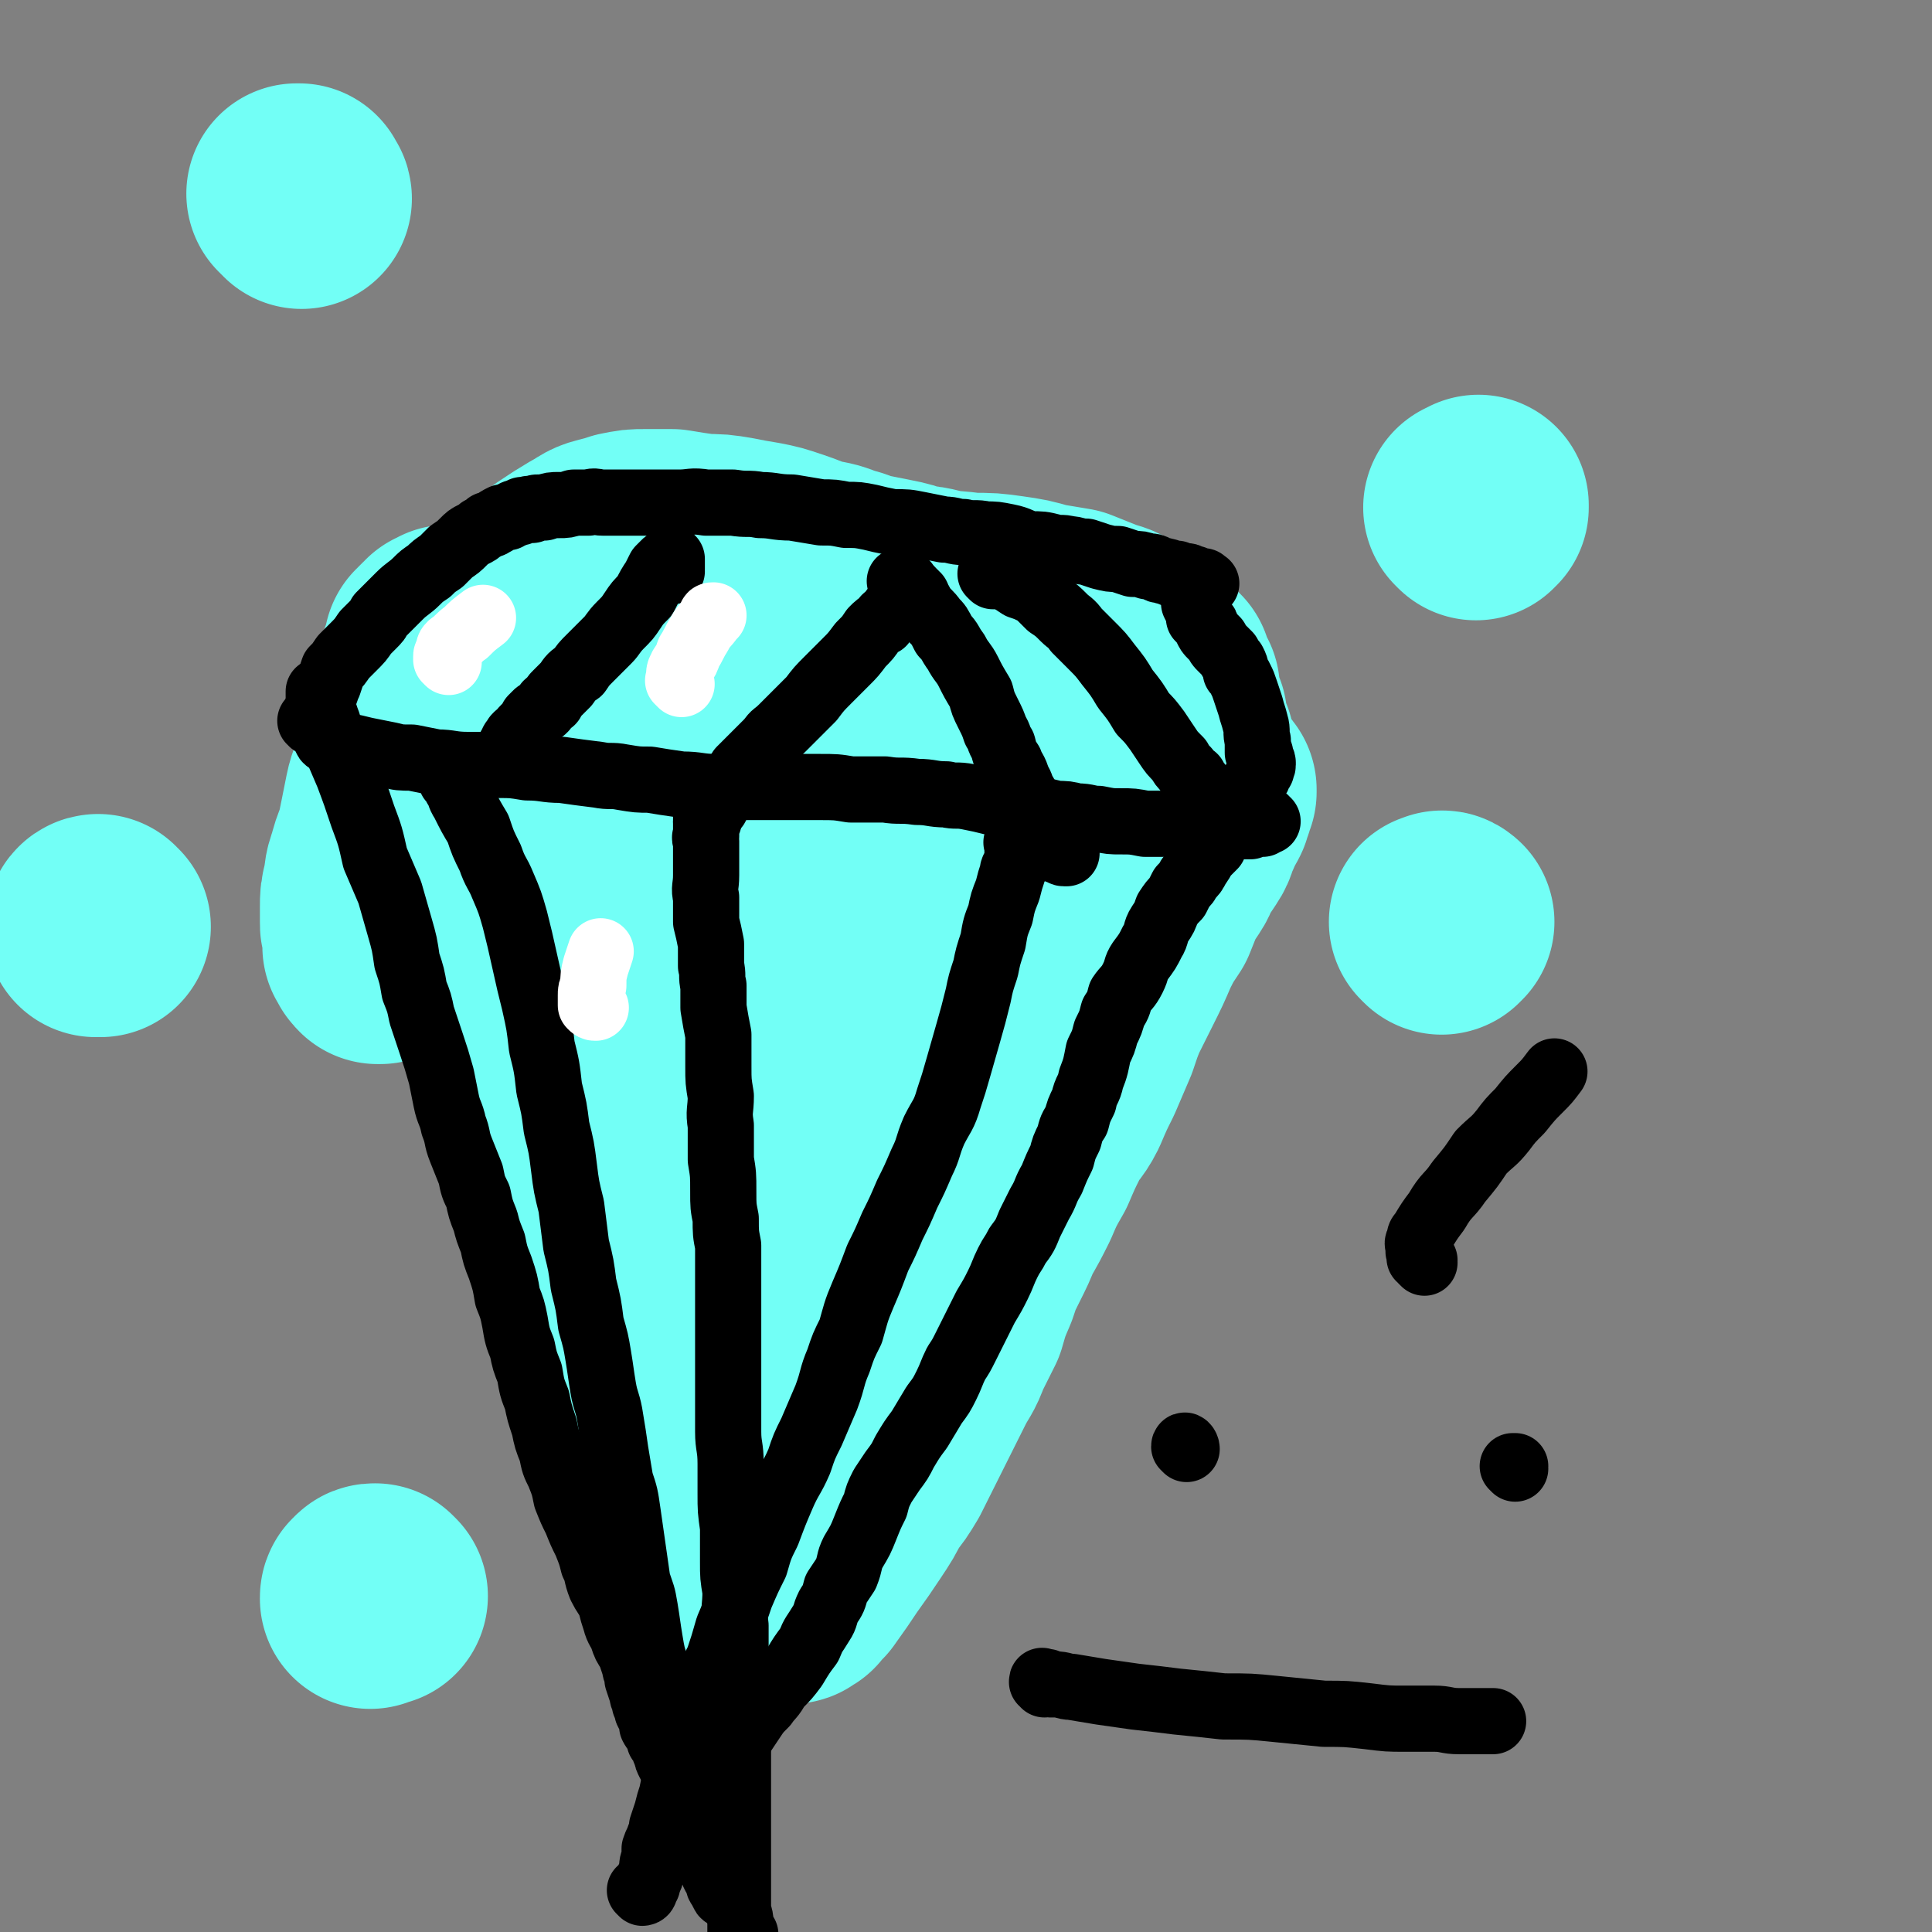 <svg viewBox='0 0 788 788' version='1.1' xmlns='http://www.w3.org/2000/svg' xmlns:xlink='http://www.w3.org/1999/xlink'><rect x="0" y="0" width="788" height="788" fill="#808080" stroke="none"/><g fill='none' stroke='#000000' stroke-width='14' stroke-linecap='round' stroke-linejoin='round'><path d='M293,211c0,0 -1,-1 -1,-1 0,0 0,0 1,1 0,0 0,0 1,0 0,0 0,0 1,0 1,0 1,-1 3,0 2,0 2,0 3,0 3,1 3,0 6,1 4,0 4,1 7,1 4,1 4,1 8,1 4,1 4,1 8,2 4,0 4,0 8,0 3,1 3,0 7,1 4,0 4,0 7,0 5,0 5,0 9,0 4,0 4,1 8,1 4,0 4,0 7,0 2,0 2,0 4,0 3,0 3,0 5,0 2,0 2,0 5,1 2,0 2,0 5,0 2,0 2,0 4,0 1,0 1,0 2,1 2,0 2,0 3,0 2,0 2,0 3,0 1,0 1,0 2,0 2,0 2,1 3,1 2,0 2,0 3,0 2,0 2,0 3,0 3,0 3,0 5,0 1,0 1,0 3,0 1,0 1,1 3,1 1,0 2,0 3,0 1,0 1,0 2,1 1,0 1,-1 3,0 0,0 0,0 1,0 1,0 1,0 2,0 0,1 0,1 1,1 0,1 0,1 1,1 1,0 1,0 1,1 1,0 1,0 1,0 1,1 1,1 2,1 0,1 0,1 1,1 1,1 1,1 2,1 0,1 0,1 0,2 1,0 1,0 2,1 1,1 1,1 2,2 1,2 2,1 3,2 1,1 1,2 2,3 2,1 2,1 3,2 1,1 1,1 2,2 2,1 2,1 3,2 1,2 1,2 2,3 1,1 1,1 2,2 1,1 1,1 2,2 1,1 2,1 3,2 1,1 1,2 1,3 1,1 1,1 2,2 1,1 1,1 1,2 1,1 1,1 2,2 0,1 0,1 1,2 0,1 1,1 1,2 1,1 0,1 1,2 0,2 0,2 1,3 0,1 0,1 1,2 1,1 1,1 2,3 0,2 0,2 1,4 1,1 1,1 2,3 0,2 0,2 1,4 1,2 1,2 2,3 1,1 1,1 2,3 1,1 1,1 2,2 1,2 1,2 2,3 1,1 1,0 2,1 2,1 1,1 3,2 1,1 1,1 2,2 1,1 1,1 2,2 1,0 1,0 2,1 1,1 1,0 2,1 1,1 1,1 2,1 0,1 0,1 1,1 1,0 0,1 1,1 0,0 0,0 1,1 0,0 0,0 0,0 1,1 1,0 1,1 0,0 0,0 0,0 1,0 1,0 1,0 1,0 0,1 0,1 0,0 0,0 0,1 0,0 0,0 0,1 0,0 0,0 0,0 0,1 0,1 0,1 0,1 0,1 -1,1 0,1 0,1 0,1 0,1 0,1 0,2 -1,0 -1,0 -2,1 -1,1 -1,1 -1,3 -1,1 -1,1 -2,2 -1,2 0,2 -1,4 -1,2 -1,2 -3,4 -1,2 -1,2 -2,5 -1,2 -1,2 -2,5 -1,2 -1,2 -2,4 -1,3 -1,3 -2,5 -2,3 -1,3 -3,5 -1,3 -1,3 -2,5 -1,4 -1,4 -3,7 -1,3 -1,3 -3,7 -2,3 -2,3 -4,7 -2,4 -2,4 -4,8 -2,4 -2,4 -4,8 -3,4 -3,4 -6,7 -2,4 -2,4 -5,7 -2,4 -2,4 -5,7 -3,4 -3,4 -5,7 -3,4 -3,4 -6,8 -2,3 -2,3 -5,7 -3,4 -3,4 -6,8 -3,5 -3,5 -6,9 -3,5 -3,5 -6,9 -3,4 -3,4 -6,8 -3,4 -3,4 -7,8 -2,3 -2,3 -5,6 -2,2 -2,2 -4,4 -2,3 -2,3 -3,5 -3,4 -3,4 -5,7 -2,4 -2,4 -4,8 -2,3 -2,3 -4,7 -2,4 -3,4 -5,8 -2,3 -2,3 -3,7 -2,3 -2,3 -4,6 -3,4 -3,4 -5,7 -3,5 -3,5 -6,9 -2,4 -2,4 -5,7 -3,5 -3,5 -6,9 -2,4 -2,4 -4,8 -2,2 -2,2 -4,5 -1,2 -1,2 -2,4 -1,1 -1,1 -2,3 -1,1 -1,1 -2,3 -2,2 -2,2 -3,4 -3,4 -3,4 -5,8 -3,4 -2,4 -5,7 -2,3 -2,3 -5,6 -1,2 -1,2 -3,5 -1,1 -1,1 -3,3 -1,1 -1,1 -2,3 -1,1 -1,1 -2,2 -1,1 -1,1 -3,2 0,0 0,0 -1,1 -1,0 -1,0 -1,1 -1,0 -1,0 -1,0 -1,0 -1,0 -1,0 0,0 0,0 0,0 -1,0 -1,0 -1,-1 0,0 0,0 -1,0 0,-1 0,-1 0,-1 -1,-1 -1,0 -2,-1 0,-1 0,-1 0,-1 0,-1 0,-1 0,-1 0,-1 0,-1 0,-1 0,-1 -1,0 -1,-1 0,-1 0,-1 0,-1 0,-1 0,-1 0,-2 -1,0 0,0 0,-1 -1,-1 -1,-1 -1,-2 -1,-1 -1,-1 -1,-3 0,-1 0,-1 -1,-2 0,-2 0,-2 0,-3 -1,-2 -1,-2 -2,-3 -1,-2 -1,-2 -2,-3 -1,-2 -1,-2 -2,-3 -1,-2 -1,-2 -2,-3 -2,-3 -2,-3 -3,-5 -3,-3 -3,-3 -5,-6 -2,-5 -2,-5 -4,-10 -2,-4 -2,-4 -5,-8 -2,-4 -2,-4 -4,-8 -2,-3 -2,-3 -4,-6 -1,-2 -2,-2 -3,-4 -1,-2 -1,-2 -2,-4 -2,-2 -2,-2 -3,-4 -2,-2 -2,-2 -4,-4 -2,-3 -2,-3 -4,-6 -3,-4 -3,-4 -6,-8 -2,-3 -2,-3 -4,-7 -2,-3 -2,-3 -4,-6 -2,-3 -2,-3 -3,-6 -2,-2 -2,-2 -4,-5 -1,-2 -1,-3 -2,-5 -2,-2 -2,-2 -3,-4 -1,-2 -1,-2 -2,-4 -2,-3 -2,-3 -3,-6 -2,-4 -2,-3 -3,-7 -2,-3 -2,-3 -3,-7 -1,-3 -1,-3 -2,-6 -1,-2 0,-3 -2,-5 0,-2 -1,-2 -2,-4 -1,-2 0,-2 -1,-4 -1,-2 -1,-2 -3,-4 -1,-2 -1,-2 -2,-3 -1,-2 -1,-2 -2,-3 -1,-2 -1,-2 -2,-3 0,-1 0,-1 -1,-2 -1,-1 -1,-1 -2,-3 -3,-4 -3,-4 -5,-8 -2,-3 -2,-3 -4,-7 -1,-2 -1,-2 -3,-4 0,-2 0,-2 -1,-3 -1,-2 -1,-2 -2,-3 -1,-1 -1,-1 -2,-3 -1,-1 0,-1 -1,-2 -1,-1 -1,-1 -2,-2 -1,-1 -1,-1 -2,-3 -1,-1 0,-1 -1,-2 -1,-1 -1,-1 -1,-2 -1,-1 -1,-1 -2,-2 0,-1 0,-1 -1,-2 -1,-2 -1,-2 -2,-4 -2,-3 -2,-3 -3,-7 -2,-2 -1,-2 -3,-4 0,-2 -1,-2 -1,-3 -1,-2 -1,-2 -2,-3 0,-1 0,-2 -1,-3 0,-1 0,-1 -1,-2 -1,-1 -1,-1 -2,-3 -1,-1 -1,-1 -2,-3 -1,-1 -1,-1 -2,-3 -1,-1 -1,-1 -2,-2 0,-1 0,-1 -1,-2 -1,-1 -1,-1 -2,-2 0,-1 0,-1 0,-2 -1,0 -1,0 -2,-1 0,-1 0,-1 -1,-2 0,0 0,0 0,0 -1,-1 -1,-1 -1,-2 0,0 -1,0 -1,-1 0,0 0,0 0,0 0,-1 -1,-1 -1,-1 0,-1 0,-1 0,-1 0,-1 0,-1 0,-1 0,0 0,0 0,-1 0,0 0,0 0,-1 0,0 0,0 0,0 0,-1 1,0 1,-1 0,0 0,0 0,-1 0,-1 0,-1 1,-2 0,-3 0,-3 1,-5 1,-4 1,-4 2,-8 1,-3 1,-3 1,-6 1,-2 1,-2 2,-4 0,-2 0,-2 0,-5 1,-2 1,-2 2,-5 2,-3 1,-3 3,-6 1,-2 1,-2 2,-5 1,-3 2,-3 3,-5 1,-3 1,-3 2,-6 1,-3 2,-3 3,-5 2,-3 2,-4 3,-6 2,-4 2,-4 4,-7 1,-2 1,-2 3,-5 1,-2 1,-2 3,-4 1,-3 1,-3 3,-5 2,-3 2,-3 3,-5 3,-3 3,-3 6,-7 2,-2 2,-2 4,-4 1,-2 1,-2 2,-4 1,-1 1,-1 2,-2 1,-1 1,-1 2,-2 1,0 1,0 1,-1 1,-1 1,-1 2,-2 0,0 0,0 1,0 0,-1 -1,-1 0,-2 0,0 0,0 1,0 0,0 0,0 0,-1 0,0 0,0 0,0 0,-1 1,0 1,0 0,-1 0,-1 0,-2 0,0 0,0 1,0 0,0 0,0 0,0 1,0 1,0 1,0 0,0 0,0 1,-1 1,0 1,0 2,0 1,-1 1,-1 2,-1 1,-1 1,-1 2,-2 4,-1 5,-1 9,-2 4,-1 4,-1 8,-2 4,-1 4,-1 8,-2 4,0 4,0 8,-1 5,-1 5,-1 9,-2 4,0 4,0 8,0 4,-1 4,-1 8,-1 2,-1 2,-1 4,-1 3,0 3,0 5,0 2,0 2,0 4,-1 2,0 2,0 5,0 2,0 2,0 5,0 3,-1 3,0 7,0 3,-1 3,-1 6,-1 2,0 2,0 4,0 1,0 1,0 3,0 1,0 1,0 2,0 1,0 1,0 3,0 1,0 1,0 2,0 1,0 1,0 2,0 1,0 1,0 2,0 1,0 1,0 2,0 1,0 1,0 2,0 0,0 0,0 1,0 0,0 1,0 1,0 0,0 0,0 1,-1 0,0 0,0 0,0 -6,-4 -6,-4 -11,-7 -7,-4 -7,-3 -13,-6 '/><path d='M147,352c0,0 -1,0 -1,-1 0,0 0,0 0,0 0,0 -1,0 -1,0 0,0 0,-1 -1,-1 0,0 0,0 0,0 0,0 0,0 0,-1 1,0 1,0 1,0 1,-1 1,0 1,0 1,-1 1,-1 2,-1 0,0 1,0 1,0 1,0 1,-1 3,-1 1,0 1,0 2,0 1,0 1,-1 3,-1 1,0 1,0 3,0 1,0 1,0 2,0 1,-1 1,-1 3,-1 2,0 2,0 4,-1 1,0 1,0 3,-1 2,0 2,0 4,0 2,-1 2,-1 4,-1 2,0 2,0 4,-1 1,-1 1,-1 3,-1 1,-1 1,-1 3,-2 2,-1 3,0 5,-1 2,-1 2,-1 4,-2 3,-2 3,-2 5,-3 2,-1 3,-1 5,-1 2,-1 2,-1 4,-2 2,0 2,0 4,-1 3,0 3,0 5,0 4,-1 4,0 7,0 4,-1 4,-1 8,0 4,0 4,0 8,0 4,0 4,0 8,0 4,0 4,0 7,0 4,0 4,0 8,0 3,0 3,0 6,0 4,-1 4,0 8,0 3,0 3,-1 5,0 3,0 3,0 6,0 3,0 3,0 6,0 3,0 3,1 6,1 3,0 3,0 7,0 4,0 4,0 8,0 4,0 4,0 8,0 4,0 4,0 7,0 3,0 3,0 7,0 2,0 2,0 5,0 3,0 3,0 6,1 4,0 4,0 7,0 4,0 4,0 8,1 4,0 4,-1 8,0 3,0 3,0 7,0 2,1 2,1 5,1 3,0 3,0 5,0 3,0 3,0 5,0 3,0 3,0 6,0 3,0 3,0 6,0 4,0 4,0 8,-1 3,0 3,1 6,0 2,0 2,0 5,0 2,-1 2,0 5,0 3,0 3,0 7,0 5,0 5,-1 9,0 5,0 5,0 10,0 4,0 4,0 7,0 2,0 2,0 5,0 1,0 1,0 3,0 1,0 1,0 2,0 1,0 1,0 2,0 0,0 0,1 1,1 1,0 1,0 2,0 1,0 1,0 2,1 1,0 2,0 3,0 0,0 0,0 1,0 1,0 1,0 3,0 1,0 1,0 2,0 1,0 1,0 3,0 2,0 2,0 4,1 1,0 1,0 2,0 2,0 2,0 3,0 2,0 2,0 3,0 0,0 0,0 1,0 1,0 1,0 2,0 0,0 0,0 1,0 0,0 0,0 1,0 0,0 0,0 1,0 0,0 0,0 0,0 0,-1 0,-1 0,-1 -2,-6 -2,-6 -5,-11 0,-2 0,-2 -1,-3 '/><path d='M267,225c0,0 -1,-1 -1,-1 0,0 1,1 1,1 -1,0 -1,0 -1,-1 0,-1 0,-1 0,-3 0,-2 0,-2 0,-5 1,-2 0,-2 1,-5 0,-2 0,-2 0,-4 -1,-1 -1,-1 -1,-2 0,-1 0,-1 0,-2 -1,0 -1,-1 -2,-1 0,1 0,2 0,3 -2,6 -2,6 -4,11 -1,5 -1,6 -3,11 -1,4 -1,4 -3,8 -3,8 -3,8 -6,15 -3,6 -2,6 -5,12 -1,3 -1,3 -3,5 -2,2 -2,2 -4,4 -2,2 -2,2 -5,3 -2,2 -2,2 -4,3 -3,1 -3,1 -5,3 -1,1 -1,1 -2,3 -2,2 -3,2 -4,3 -2,3 -2,3 -3,5 -1,2 -1,2 -2,3 -2,2 -2,2 -3,3 -1,2 -1,2 -1,3 -1,2 -1,2 -2,3 -1,1 -1,1 -2,3 -1,1 0,1 -1,2 0,1 -1,1 -1,2 -1,1 -1,1 -1,2 -1,1 -1,1 -2,2 0,1 0,2 0,3 -1,1 -1,1 -1,2 -1,1 -1,1 -2,2 0,2 0,2 -1,3 -1,1 0,1 -1,2 -1,1 -1,1 -1,2 -1,1 -1,1 -1,2 0,0 0,0 -1,0 0,0 0,0 -1,0 0,0 0,0 0,0 -1,2 -1,2 -2,4 0,0 0,0 0,0 '/><path d='M329,246c0,0 0,0 -1,-1 0,0 0,0 0,0 0,-1 0,-1 0,-1 0,-2 0,-2 -1,-3 0,-1 0,-1 0,-3 0,0 0,0 0,-1 -1,0 0,-1 0,-1 -1,1 -1,1 -1,2 0,1 0,1 0,2 -1,3 -1,3 -1,6 0,4 0,4 -1,7 0,2 0,3 0,5 -1,2 0,2 -1,3 -1,2 -1,2 -2,3 0,2 0,2 0,3 -1,2 -1,2 -2,3 -1,2 -1,2 -2,3 -1,2 -1,2 -2,4 -2,4 -2,4 -4,7 -1,3 -1,3 -3,6 -1,2 -1,2 -2,4 0,2 0,2 -1,4 -1,1 -1,1 -2,3 0,1 0,1 -1,3 -1,1 -1,1 -2,3 0,1 0,1 -1,3 -1,1 -1,1 -2,3 0,2 0,2 -1,4 -1,1 -1,1 -2,3 0,2 0,2 0,3 -1,1 -1,1 -1,3 0,0 -1,0 -1,1 0,1 0,1 0,2 0,0 0,0 -1,1 0,0 0,0 0,0 0,1 0,1 0,1 -1,1 -1,1 0,2 0,3 0,3 0,7 '/><path d='M323,238c0,0 -1,-1 -1,-1 0,0 1,1 1,1 0,-1 0,-1 0,-2 0,-1 0,-1 0,-2 0,0 0,-1 0,-1 1,0 1,0 2,1 2,0 2,0 3,1 2,1 2,1 4,3 3,4 2,5 5,9 3,5 3,5 6,9 2,4 2,5 5,8 3,4 3,4 6,7 4,4 4,3 7,7 4,3 4,3 7,6 4,3 4,3 7,6 3,3 3,3 6,5 2,2 2,2 4,4 1,1 1,1 3,3 1,2 2,2 3,4 2,2 2,2 3,5 2,2 2,2 3,4 1,2 1,2 2,4 1,1 1,1 2,3 1,1 1,1 2,2 1,2 1,2 1,3 1,1 0,1 1,2 1,2 1,2 2,3 1,1 1,1 2,2 1,1 0,1 1,2 1,1 2,2 2,2 1,-2 0,-3 1,-7 0,-1 0,-1 0,-2 '/><path d='M371,247c-1,0 -1,-1 -1,-1 -1,0 0,1 0,1 0,-1 0,-1 -1,-1 0,-1 0,-1 -1,-2 -1,-1 -1,-1 -2,-2 -1,0 -1,0 -1,-1 0,0 0,0 1,0 1,1 1,1 2,2 3,2 3,2 6,4 4,3 4,3 8,7 3,3 3,2 6,5 3,3 3,3 5,6 3,3 3,3 6,5 3,3 4,3 7,6 3,3 3,3 6,6 3,3 3,3 7,6 3,2 3,2 6,5 3,3 2,3 6,5 3,2 3,2 6,4 2,2 2,2 5,4 2,1 2,1 5,3 1,0 1,0 3,1 1,1 1,1 3,2 1,0 1,0 2,1 1,1 1,1 3,2 1,0 1,0 2,1 1,0 0,0 1,1 1,0 1,0 2,1 0,0 1,0 1,0 1,0 1,0 1,0 0,0 0,0 1,1 1,0 1,0 1,0 1,-2 1,-2 1,-3 -1,-11 -1,-12 -3,-22 -1,-5 -2,-5 -4,-10 '/><path d='M278,345c-1,-1 -1,-1 -1,-1 -1,-1 0,0 0,0 0,0 0,0 0,1 0,0 0,0 1,1 0,1 0,0 0,1 1,1 0,1 1,1 0,1 0,1 0,2 0,1 0,1 0,1 0,1 0,1 0,3 0,0 0,0 0,1 0,1 1,1 1,2 0,2 0,2 1,3 0,2 0,2 0,3 1,3 1,3 2,5 1,4 1,4 1,8 1,4 1,4 2,8 1,4 1,4 1,8 1,3 1,3 2,7 1,3 1,3 2,6 1,4 1,4 2,8 0,3 0,3 1,7 1,3 1,3 2,7 0,3 0,3 1,6 0,5 0,5 0,11 0,6 0,6 0,12 0,7 -1,7 1,13 2,7 3,7 6,14 1,4 2,4 2,9 0,4 0,4 0,8 -1,4 -1,4 -1,7 0,3 0,3 0,6 0,4 -1,4 -1,7 0,3 0,3 0,6 0,3 0,3 1,6 0,4 0,4 1,8 0,4 0,4 0,8 1,3 1,3 1,7 0,3 0,3 0,6 0,4 0,4 1,7 0,4 0,4 0,8 1,5 0,5 1,10 0,6 0,6 1,12 0,5 1,5 1,10 1,4 1,4 2,9 1,3 0,4 1,7 2,5 2,5 4,9 1,3 2,3 4,5 1,2 1,2 3,4 1,2 1,2 2,3 0,2 1,2 2,3 0,1 0,1 1,2 1,1 1,1 2,2 0,0 0,0 0,1 1,1 1,1 2,1 0,0 0,-1 -1,-1 -5,-14 -5,-14 -10,-28 -1,-2 -1,-2 -2,-3 '/><path d='M391,347c0,0 -1,-1 -1,-1 0,0 0,0 0,1 0,0 0,0 0,1 0,0 0,0 0,1 0,0 0,0 0,1 0,1 1,1 1,1 0,1 0,1 0,2 0,1 0,1 0,1 0,1 0,1 0,2 0,1 0,1 0,3 0,2 0,2 0,4 0,3 0,3 -1,7 0,5 0,5 -1,9 -1,6 -1,6 -2,11 -2,6 -2,6 -4,12 -3,7 -3,7 -5,14 -3,8 -3,8 -7,16 -4,10 -4,10 -9,20 -5,11 -5,11 -11,21 -7,11 -7,10 -14,20 -5,8 -5,8 -10,16 -3,5 -3,5 -5,11 -1,6 -1,6 -2,11 -1,5 -1,5 -2,11 0,5 -1,5 -1,11 -1,4 0,4 -1,9 0,4 0,4 -1,8 0,4 0,4 0,9 -1,5 -1,5 -2,10 -1,5 -1,5 -1,11 -1,5 -1,5 -2,10 -1,5 -1,5 -1,10 -1,4 -2,4 -2,8 0,4 0,5 1,8 0,3 1,3 2,5 1,2 2,2 2,4 1,1 1,1 0,2 0,1 0,1 -1,2 -1,1 -1,1 -2,2 0,0 0,0 -1,1 -1,1 -1,0 -2,1 0,0 0,1 0,0 -1,-2 -1,-3 -2,-6 0,-1 0,-1 0,-1 '/><path d='M453,345c0,0 -1,-1 -1,-1 0,0 0,1 1,1 0,0 0,0 0,0 0,0 0,0 0,0 0,1 0,1 0,1 0,1 0,1 0,2 0,0 0,0 0,1 -1,1 -1,1 -1,3 -1,3 0,3 -1,5 -1,5 -1,5 -3,10 -2,7 -2,7 -4,13 -2,7 -2,7 -5,14 -3,7 -2,7 -5,14 -4,8 -4,8 -8,17 -4,8 -4,8 -8,17 -4,9 -4,9 -8,18 -4,8 -5,8 -8,16 -4,8 -3,8 -7,15 -3,8 -3,8 -6,15 -2,8 -2,8 -5,15 -3,8 -3,8 -6,15 -3,7 -3,7 -7,14 -3,7 -3,7 -7,13 -4,8 -4,8 -8,16 -6,9 -6,9 -11,18 -5,9 -5,8 -10,17 -4,8 -4,8 -8,17 -2,6 -2,6 -4,12 -1,4 -1,4 -2,8 0,2 0,2 0,4 0,1 0,1 0,2 0,1 1,1 1,3 0,0 0,0 0,1 0,0 0,1 0,1 0,-1 0,-2 0,-3 0,0 0,0 0,0 '/><path d='M203,349c0,0 -1,-1 -1,-1 0,0 1,0 1,1 0,0 0,0 0,1 0,1 -1,0 -1,1 0,1 0,1 0,3 0,1 0,1 0,2 0,3 1,3 1,6 1,5 1,5 2,10 2,5 2,5 3,10 2,5 2,5 4,10 2,4 1,4 3,8 2,5 2,5 4,9 4,8 5,8 8,16 4,9 3,10 8,19 5,12 6,11 12,23 7,11 7,11 14,22 4,8 4,8 9,16 4,9 4,9 8,17 4,8 4,8 7,15 3,7 3,8 5,15 2,8 2,8 3,16 1,8 1,8 2,15 2,9 2,9 4,17 2,7 1,7 3,13 1,6 2,6 3,11 1,4 1,4 3,8 1,3 1,3 2,7 1,2 1,2 3,5 1,3 2,3 3,6 2,2 1,2 3,5 1,2 1,2 2,4 1,1 1,1 2,2 1,1 1,2 2,3 0,1 1,1 1,2 1,1 1,1 1,2 0,1 1,1 1,1 0,1 0,1 1,2 0,1 0,1 1,1 0,1 0,1 0,1 0,0 0,0 0,0 '/></g>
<g fill='none' stroke='#72FFF6' stroke-width='90' stroke-linecap='round' stroke-linejoin='round'><path d='M588,377c0,0 -1,-1 -1,-1 0,0 0,0 1,0 0,0 0,0 0,0 0,0 0,0 0,0 0,-1 1,0 1,0 0,0 0,0 0,0 '/><path d='M602,208c0,0 -1,-1 -1,-1 0,0 1,0 1,1 0,0 0,0 0,0 0,-1 0,-1 1,-1 0,0 0,-1 0,-1 0,0 0,0 0,0 '/><path d='M123,81c0,-1 -1,-1 -1,-1 0,-1 0,-1 0,-1 -1,0 -1,0 -1,0 '/><path d='M41,378c-1,0 -1,-1 -1,-1 -1,0 -1,1 -1,1 '/><path d='M154,651c0,0 -1,-1 -1,-1 -1,0 -1,0 -1,1 -1,0 -1,0 -1,1 '/><path d='M173,348c-1,-1 -1,-1 -1,-1 -1,-1 0,0 0,0 0,0 0,0 0,0 0,1 0,1 1,2 0,1 0,1 0,2 1,2 1,2 2,4 2,4 2,4 4,8 2,4 2,4 4,8 3,5 2,5 5,9 2,5 3,4 5,9 3,4 3,4 5,9 3,4 3,4 6,9 2,6 2,6 4,11 3,6 3,6 6,12 2,6 2,6 4,12 2,5 2,5 4,9 3,6 3,6 6,12 3,6 3,6 6,12 2,6 2,6 5,12 2,5 2,5 4,10 2,4 2,4 4,8 2,5 3,4 5,9 2,5 2,5 4,10 1,4 1,4 3,9 1,5 1,5 3,9 1,5 1,5 3,9 2,5 2,5 4,9 2,5 2,5 4,9 2,5 2,5 4,10 2,3 2,3 3,7 2,3 2,3 4,7 2,4 2,4 4,7 2,5 2,5 4,9 2,4 1,4 3,8 2,4 2,4 4,7 2,4 2,3 3,7 1,2 1,2 2,5 2,2 2,2 3,4 1,2 1,2 3,4 1,1 1,1 2,2 1,1 1,1 2,2 1,0 1,0 2,1 1,1 1,1 2,1 0,0 0,0 1,0 1,0 1,0 1,0 1,0 1,0 2,0 1,0 1,0 1,-1 1,0 2,0 2,-1 2,-2 2,-2 3,-3 5,-7 5,-7 9,-13 5,-7 5,-7 9,-13 4,-6 4,-6 7,-12 4,-5 4,-5 7,-10 3,-6 3,-6 6,-12 3,-6 3,-6 6,-12 3,-6 3,-6 6,-12 3,-6 4,-6 6,-12 3,-6 3,-6 6,-12 2,-7 2,-7 5,-14 2,-6 2,-6 5,-12 3,-6 3,-6 5,-11 4,-7 4,-7 7,-13 3,-7 3,-7 7,-14 3,-7 3,-7 6,-13 3,-6 4,-5 7,-11 3,-7 3,-7 6,-13 3,-7 3,-7 6,-14 2,-6 2,-6 4,-11 3,-6 3,-6 6,-12 4,-8 4,-8 7,-15 3,-6 3,-6 7,-12 2,-5 2,-5 4,-10 2,-3 2,-3 4,-6 2,-3 1,-3 3,-6 2,-3 2,-3 4,-6 2,-3 1,-3 3,-7 1,-2 1,-2 2,-5 1,-1 1,-1 2,-3 0,-1 0,-1 1,-3 0,-1 0,0 0,-1 1,-1 0,-1 1,-2 0,-1 0,-1 0,-1 -1,-1 -1,-1 -1,-1 0,0 0,-1 -1,-1 0,0 0,1 0,1 -1,0 -1,-1 -1,-1 -1,0 0,0 0,-1 -1,0 -1,0 -1,0 -1,-1 -1,-1 -1,-2 0,-1 0,-1 -1,-2 0,-1 -1,-1 -1,-2 -1,-2 0,-2 -1,-3 -1,-3 -1,-3 -1,-6 -1,-2 -1,-2 -2,-5 -1,-3 -1,-3 -1,-6 -1,-2 -1,-2 -2,-5 0,-2 0,-2 -1,-4 0,-1 0,-1 0,-3 -1,-1 -1,-1 -2,-2 0,-1 0,-1 -1,-2 0,-1 0,-2 0,-3 -1,-1 -1,-1 -2,-2 -1,-1 -1,-1 -1,-1 -1,-1 -1,-2 -3,-3 -1,-1 -1,-1 -2,-2 -2,-1 -2,-2 -3,-3 -3,-2 -3,-2 -7,-3 -4,-3 -4,-2 -9,-4 -5,-2 -5,-2 -10,-4 -6,-1 -6,-1 -12,-2 -7,-2 -7,-2 -14,-3 -7,-1 -7,-1 -15,-1 -8,-1 -8,-1 -16,-1 -9,0 -8,1 -17,2 -9,1 -9,1 -17,2 -9,2 -9,2 -18,4 -8,2 -8,2 -16,4 -7,1 -7,1 -13,2 -5,1 -5,1 -10,2 -5,0 -5,0 -10,1 -4,0 -4,0 -8,0 -5,0 -5,0 -9,0 -5,0 -5,1 -10,1 -5,0 -5,0 -10,0 -5,0 -5,0 -10,0 -4,0 -4,0 -9,0 -4,0 -4,0 -7,0 -4,0 -4,0 -7,0 -3,0 -3,0 -6,-1 -2,0 -2,1 -4,0 -2,0 -2,0 -4,-1 -2,-1 -2,-1 -3,-1 -1,0 -1,0 -2,0 -1,0 -1,0 -2,-1 -1,0 -1,0 -2,0 0,0 0,0 -1,0 -1,0 -1,0 -2,0 0,0 0,0 0,0 -1,1 -1,1 -2,1 0,1 0,0 -1,1 0,0 0,0 0,0 -1,1 -1,1 -2,2 0,0 0,1 -1,1 0,2 0,2 0,3 -2,4 -2,3 -3,7 -2,4 -1,4 -3,9 -1,4 -1,4 -2,8 -1,4 -1,4 -2,7 -1,4 -1,4 -2,8 0,4 0,4 -1,9 -1,5 -2,5 -3,10 -1,5 -1,5 -2,10 -1,5 -1,5 -2,9 -2,5 -2,5 -3,9 -2,5 -1,5 -2,9 -1,4 -1,4 -1,8 0,3 0,3 0,6 0,2 0,2 1,4 0,2 0,2 0,3 0,2 0,2 0,3 1,1 1,1 1,1 0,1 0,1 1,2 0,0 0,0 0,0 1,0 1,0 1,0 0,-1 0,-1 1,-2 0,-1 -1,-1 0,-2 0,-2 0,-2 0,-5 1,-5 1,-5 3,-10 2,-6 2,-6 3,-12 3,-9 3,-9 4,-19 2,-8 2,-8 4,-16 1,-7 1,-7 2,-14 1,-7 0,-7 1,-14 1,-5 1,-5 3,-11 1,-4 0,-4 2,-8 1,-3 1,-3 2,-5 1,-2 1,-2 2,-3 2,-2 2,-2 4,-4 4,-4 4,-4 9,-7 5,-4 5,-4 10,-7 6,-4 6,-5 12,-9 6,-3 6,-3 11,-7 6,-4 6,-4 11,-7 4,-2 4,-3 8,-4 4,-1 4,-1 7,-2 5,-1 5,-1 9,-1 6,0 6,0 11,0 6,1 6,1 13,2 6,0 6,0 12,1 5,1 5,1 11,2 5,1 5,1 11,3 6,2 5,2 11,4 6,1 6,1 11,3 5,1 5,2 10,3 5,1 5,1 10,2 5,1 5,1 10,3 4,0 4,0 8,1 2,1 2,1 4,1 2,0 2,0 3,1 2,0 2,0 3,1 0,0 1,0 1,0 1,0 1,0 1,1 0,0 0,0 0,0 0,0 0,0 -1,0 -1,0 -1,0 -2,0 -3,0 -3,0 -6,0 -8,0 -8,0 -16,0 -9,1 -9,0 -19,2 -9,1 -9,1 -18,4 -7,2 -7,2 -15,4 -5,2 -5,2 -11,3 -5,2 -5,1 -10,3 -5,2 -5,2 -10,4 -5,3 -5,3 -10,5 -5,2 -5,2 -10,4 -5,2 -5,2 -9,4 -5,1 -5,1 -10,2 -5,1 -5,1 -10,2 -5,1 -5,1 -10,2 -6,1 -6,1 -11,3 -4,1 -4,1 -8,2 -3,1 -3,1 -6,2 -1,1 -1,1 -2,2 -1,0 -1,1 -1,1 -1,1 -1,1 0,2 0,0 0,0 1,0 12,1 12,1 23,2 17,1 17,1 34,1 20,0 21,0 41,-1 19,0 19,0 38,0 16,0 16,0 33,1 12,0 12,0 25,1 8,1 8,1 15,2 6,1 6,1 11,3 4,1 4,1 8,2 2,1 2,1 4,2 2,0 2,0 3,1 1,0 1,0 1,1 0,1 0,1 0,1 -3,1 -3,1 -6,2 -13,1 -13,0 -26,1 -18,0 -18,0 -36,1 -20,1 -20,1 -39,4 -16,3 -16,3 -31,8 -9,3 -9,3 -18,8 -4,2 -4,2 -7,5 -3,2 -3,1 -5,4 -3,4 -3,4 -5,9 -3,5 -3,5 -5,11 -1,5 -1,5 -2,10 0,4 0,4 1,7 0,2 0,2 1,4 3,3 3,4 7,5 8,3 9,4 19,4 14,-1 15,-2 29,-6 21,-6 20,-8 41,-14 16,-6 17,-5 33,-10 10,-2 10,-2 20,-4 4,-1 4,-1 8,-1 1,0 1,0 2,0 1,1 1,1 1,1 0,0 1,1 0,1 0,0 -1,0 -2,-1 -7,-5 -7,-5 -14,-11 -12,-9 -11,-10 -23,-19 -13,-9 -13,-10 -26,-18 -10,-6 -10,-7 -22,-11 -6,-2 -7,-2 -14,-3 -5,0 -6,-1 -10,1 -4,2 -4,3 -6,7 -6,10 -6,11 -9,22 -2,10 -2,11 -2,22 0,13 0,13 1,26 0,13 1,13 2,27 2,16 2,16 3,33 1,16 0,16 1,33 1,14 1,14 2,28 2,10 2,10 4,20 2,7 2,7 4,13 1,3 1,3 3,7 1,1 1,1 2,3 0,1 0,1 1,2 0,1 0,1 0,2 1,0 1,0 1,0 1,0 0,-1 0,-1 0,-9 1,-9 0,-17 -1,-14 -1,-14 -2,-28 -2,-18 -3,-18 -4,-36 -2,-19 -2,-19 -3,-39 0,-15 0,-15 0,-31 0,-11 0,-11 1,-23 1,-6 1,-6 3,-12 1,-2 1,-2 3,-4 1,-1 1,-1 2,-2 1,-1 2,-1 3,-1 2,0 3,-1 5,1 5,6 6,6 10,13 6,13 6,14 9,27 5,19 3,20 5,39 2,21 1,21 2,43 0,21 0,21 -1,43 0,19 0,19 -1,38 0,14 -1,14 -1,28 0,9 0,9 0,17 0,5 0,5 0,9 0,2 0,2 0,3 0,1 0,1 0,2 0,0 0,1 1,1 0,0 0,-1 0,-1 0,-1 0,-1 0,-2 -1,-4 -1,-4 -1,-8 -1,-11 -1,-11 -1,-21 0,-15 0,-15 -1,-30 0,-21 0,-21 0,-41 1,-21 0,-21 2,-41 0,-17 0,-17 2,-33 2,-11 2,-11 5,-22 1,-5 1,-5 3,-10 1,-2 1,-2 2,-3 2,-2 2,-2 5,-4 2,-1 2,-1 5,-2 2,0 2,0 4,0 1,0 1,0 3,1 1,0 1,0 2,1 2,4 2,5 4,10 '/></g>
<g fill='none' stroke='#000000' stroke-width='27' stroke-linecap='round' stroke-linejoin='round'><path d='M131,283c0,0 -1,-1 -1,-1 0,0 1,1 1,1 0,-1 -1,-1 -1,-1 0,0 0,0 0,1 0,0 0,0 0,1 0,2 0,2 1,3 1,3 1,3 2,6 2,5 1,5 3,9 3,7 3,7 6,14 3,8 3,8 6,17 3,8 3,8 5,17 3,7 3,7 6,14 2,7 2,7 4,14 2,7 2,7 3,14 2,6 2,6 3,12 2,5 2,5 3,10 2,6 2,6 4,12 2,6 2,6 4,13 1,5 1,5 2,10 1,5 2,5 3,10 2,5 1,5 3,10 2,5 2,5 4,10 1,5 1,5 3,9 1,5 1,5 3,10 1,4 1,4 3,9 1,5 1,5 3,10 2,6 2,6 3,12 2,5 2,5 3,10 1,6 1,6 3,11 1,5 1,5 3,10 1,6 1,6 3,11 1,5 1,5 3,11 1,5 1,5 3,10 1,5 1,5 3,9 2,5 2,5 3,10 2,5 2,5 4,9 2,5 2,5 4,9 2,5 2,5 3,9 2,4 1,4 3,9 2,4 2,3 4,7 1,4 1,4 2,7 1,4 2,4 3,7 1,3 1,3 3,6 1,3 1,3 2,6 0,2 1,2 1,5 1,3 1,3 2,6 0,2 1,2 1,4 1,2 1,2 1,3 1,2 1,2 2,3 0,2 0,2 0,3 1,2 1,1 2,3 1,1 1,1 1,3 1,1 1,1 2,3 0,1 0,1 1,3 0,1 0,1 1,3 1,1 1,1 2,2 0,1 0,1 1,2 1,1 0,2 1,3 0,0 1,0 1,1 1,0 1,0 1,0 1,0 1,0 1,0 1,0 1,0 1,0 1,0 1,0 2,0 0,0 0,0 1,0 0,0 0,0 1,0 1,0 1,0 2,0 0,0 0,0 1,0 1,-1 1,-1 1,-1 1,-1 1,-1 2,-2 1,-1 1,-1 2,-2 3,-5 3,-5 6,-9 2,-3 2,-3 4,-6 2,-3 2,-3 4,-6 2,-3 2,-3 5,-6 2,-3 3,-3 5,-7 4,-4 4,-4 7,-8 3,-5 3,-5 6,-9 2,-5 2,-4 5,-9 2,-3 1,-3 3,-7 2,-3 2,-3 3,-7 2,-3 2,-3 4,-6 2,-5 1,-5 3,-9 3,-5 3,-5 5,-10 2,-5 2,-5 4,-9 1,-4 1,-4 3,-8 2,-3 2,-3 4,-6 3,-4 3,-4 5,-8 3,-5 3,-5 6,-9 3,-5 3,-5 6,-10 3,-4 3,-4 5,-8 2,-4 2,-5 4,-9 2,-3 2,-3 4,-7 2,-4 2,-4 4,-8 2,-4 2,-4 4,-8 3,-5 3,-5 5,-9 2,-4 2,-5 4,-9 2,-4 2,-3 4,-7 3,-4 3,-4 5,-9 2,-4 2,-4 4,-8 3,-5 2,-5 5,-10 2,-5 2,-5 4,-9 1,-4 1,-4 3,-8 1,-4 1,-4 3,-7 1,-4 1,-4 3,-8 1,-5 2,-4 3,-9 2,-5 2,-6 3,-11 2,-4 2,-4 3,-8 2,-4 2,-4 3,-8 2,-3 2,-3 3,-7 2,-3 3,-3 5,-7 2,-4 1,-4 3,-7 3,-4 3,-4 5,-8 2,-3 1,-4 3,-7 2,-3 2,-3 3,-6 2,-3 2,-3 4,-5 1,-2 1,-2 2,-4 2,-2 2,-2 3,-4 2,-2 2,-2 3,-4 2,-3 2,-3 3,-5 2,-2 2,-2 4,-4 1,-3 1,-3 3,-6 2,-2 2,-2 4,-4 1,-3 1,-3 3,-5 1,-2 1,-2 3,-4 1,-2 0,-2 1,-3 1,-2 1,-2 2,-3 1,-1 1,-1 1,-2 1,-1 1,-1 1,-2 1,-1 1,-1 1,-2 1,0 0,0 0,-1 0,0 1,0 1,-1 0,0 0,0 0,-1 0,0 0,0 0,0 0,-1 -1,-1 -1,-1 0,-1 0,-1 0,-2 0,-1 0,-1 -1,-1 0,-1 0,-1 0,-2 0,-2 0,-2 0,-3 -1,-3 0,-4 -1,-7 -1,-4 -1,-3 -2,-7 -1,-3 -1,-3 -2,-6 -1,-3 -1,-3 -2,-5 -1,-2 -1,-2 -2,-3 0,-2 0,-2 -1,-4 -1,-1 -1,-1 -2,-3 -1,-1 -1,-1 -3,-3 -1,-1 -1,-1 -2,-3 -1,-1 -1,-1 -2,-2 -1,-1 -1,-1 -2,-3 0,-1 0,-1 -1,-2 -1,-1 -1,-1 -2,-2 0,-1 0,-2 0,-3 -1,-1 -1,-1 -2,-3 0,0 0,0 0,0 '/><path d='M128,295c-1,0 -1,-1 -1,-1 -1,0 0,0 0,0 0,0 1,0 1,0 0,-1 0,-1 0,-2 1,0 1,0 1,0 1,-1 0,-1 1,-3 0,-1 0,-1 1,-2 0,-1 0,-1 1,-3 1,-2 1,-3 2,-5 1,-3 1,-3 2,-6 2,-2 2,-2 4,-5 2,-2 2,-2 4,-4 3,-3 3,-3 5,-6 2,-2 2,-2 3,-3 2,-2 2,-2 3,-4 1,-1 1,-1 3,-3 1,-1 1,-1 2,-2 2,-2 2,-2 3,-3 3,-3 4,-3 7,-6 2,-2 2,-2 5,-4 2,-2 2,-2 5,-4 2,-2 2,-2 4,-4 3,-2 3,-2 5,-4 2,-2 2,-2 4,-3 2,-1 2,-1 3,-2 2,-1 2,-1 3,-2 2,0 1,0 3,-1 1,-1 1,-1 3,-2 1,0 1,0 2,0 1,-1 1,-1 2,-1 1,-1 1,-1 3,-1 0,0 0,0 1,-1 1,0 1,0 2,0 1,-1 1,0 2,0 2,-1 1,-1 3,-1 1,0 1,0 2,0 3,-1 3,-1 6,-1 3,0 3,0 6,-1 3,0 3,0 6,0 3,-1 3,0 6,0 3,0 3,0 6,0 4,0 4,0 7,0 4,0 4,0 8,0 5,0 5,0 10,0 5,0 5,-1 11,0 6,0 6,0 11,0 6,1 6,0 11,1 6,0 6,1 13,1 6,1 6,1 12,2 5,0 5,0 10,1 5,0 5,0 10,1 4,1 4,1 9,2 6,0 6,0 11,1 5,1 5,1 10,2 4,0 4,1 8,1 4,1 5,0 9,1 4,0 4,0 9,1 5,1 5,2 9,3 5,0 5,0 9,1 3,1 4,0 7,1 3,0 3,1 7,1 3,1 3,1 6,2 4,1 4,1 7,1 3,1 3,1 6,2 3,0 3,0 6,1 2,0 2,0 4,1 1,1 1,0 3,1 1,0 1,0 3,1 1,0 1,0 2,0 1,1 1,1 2,1 1,0 1,0 2,0 1,0 1,1 1,1 1,0 1,0 2,0 0,0 0,0 1,1 0,0 0,0 0,0 0,0 0,0 1,0 0,0 0,0 1,0 0,0 0,0 0,0 1,0 1,0 1,1 0,0 0,0 1,0 '/><path d='M135,302c0,0 -1,-1 -1,-1 0,0 0,0 1,0 0,0 0,0 0,0 -1,0 -1,0 -1,0 -1,0 -1,0 -1,0 0,1 1,1 1,1 1,0 1,0 2,1 2,1 2,1 4,1 5,1 5,1 9,2 5,1 5,1 10,2 4,1 4,1 9,1 5,1 5,1 10,2 6,0 6,1 13,1 6,0 6,0 12,0 6,0 6,0 12,1 7,0 7,1 14,1 7,1 7,1 15,2 5,1 5,0 10,1 6,1 6,1 11,1 6,1 6,1 13,2 7,0 7,1 14,1 7,0 7,0 13,0 7,0 7,0 14,0 7,0 7,0 15,0 7,0 7,0 13,1 7,0 7,0 14,0 6,1 6,0 13,1 6,0 6,1 12,1 4,1 4,0 9,1 5,1 5,1 9,2 4,0 4,1 8,2 5,1 5,0 10,1 5,1 5,1 9,2 4,0 4,0 8,1 5,0 5,1 9,1 5,1 5,1 9,1 5,0 5,0 10,1 4,0 4,0 8,0 4,0 4,0 7,0 3,0 3,0 7,1 3,0 3,0 5,0 3,0 3,0 6,0 2,0 2,0 4,0 2,0 2,0 4,0 1,0 1,0 2,0 1,-1 1,-1 2,-1 1,0 2,0 3,0 0,0 0,-1 1,-1 0,0 0,0 1,0 0,0 -1,0 -1,-1 0,0 0,0 0,0 0,0 0,0 0,0 '/><path d='M274,233c0,0 -1,-1 -1,-1 0,0 1,0 1,0 0,0 0,0 0,-1 0,0 0,0 0,-1 0,0 0,0 0,0 0,-1 0,-1 0,-1 0,-1 0,-1 0,-1 0,0 -1,0 -1,1 -1,0 -1,0 -2,1 -1,1 -1,1 -2,2 -1,2 -1,2 -2,4 -2,3 -2,3 -4,7 -3,3 -3,3 -5,6 -2,3 -2,3 -5,6 -3,3 -3,4 -5,6 -4,4 -4,4 -7,7 -3,3 -3,3 -5,6 -3,2 -3,2 -5,5 -2,2 -2,2 -4,4 -1,1 -1,1 -2,3 -2,1 -2,1 -3,3 -1,1 -1,1 -3,2 -1,1 -1,1 -2,2 0,1 -1,1 -1,2 -1,1 -1,1 -2,2 -1,1 -1,1 -1,2 -1,1 -1,1 -2,1 -1,1 -1,1 -1,2 -1,0 -1,1 -1,1 0,1 -1,1 -1,2 0,0 0,0 0,1 '/><path d='M374,243c-1,0 -1,0 -1,-1 -1,0 0,0 0,0 0,0 -1,0 -1,0 0,0 0,-1 0,-1 0,0 0,0 0,0 -1,1 -1,1 -2,1 0,1 0,1 0,1 -1,1 -1,1 -1,1 -1,1 -1,1 -2,2 -1,1 -1,1 -2,2 -1,1 -1,1 -2,3 -2,1 -2,1 -3,3 -2,1 -2,1 -4,3 -2,3 -2,3 -5,6 -3,4 -3,4 -6,7 -4,4 -4,4 -7,7 -4,4 -4,4 -7,8 -3,3 -3,3 -6,6 -3,3 -3,3 -6,6 -3,3 -3,2 -5,5 -3,3 -3,3 -6,6 -3,3 -3,3 -6,6 -2,3 -2,4 -4,7 -2,2 -2,2 -4,4 -1,2 -1,2 -2,4 -1,1 -1,1 -2,3 -1,0 0,1 -1,1 0,1 -1,1 -1,2 0,0 0,0 0,0 0,0 0,0 0,0 '/><path d='M368,238c0,0 -1,-1 -1,-1 0,0 0,0 1,1 0,0 0,0 1,0 0,0 0,-1 0,0 1,0 0,0 1,1 1,1 1,1 1,2 1,1 2,1 2,2 2,2 2,2 3,4 2,3 3,3 5,6 2,2 2,2 4,6 3,3 2,3 5,7 2,4 3,4 5,8 2,4 2,4 5,9 1,4 1,4 3,8 2,4 2,4 3,7 2,3 1,3 3,6 1,4 1,4 3,7 1,3 2,3 3,7 2,3 1,3 3,6 1,3 1,3 3,6 1,2 1,2 2,4 1,2 1,2 2,4 1,1 1,1 2,3 1,1 1,1 2,3 1,1 1,1 2,2 0,1 0,1 1,1 1,0 1,1 2,1 0,0 0,0 1,0 0,0 0,0 0,0 '/><path d='M405,235c0,0 -1,-1 -1,-1 0,0 0,0 1,1 0,0 0,0 0,0 0,0 0,0 1,0 0,0 0,-1 1,0 1,0 1,0 2,0 1,0 1,0 2,1 2,1 2,1 5,3 3,1 3,1 7,3 2,2 2,2 5,5 3,2 3,2 6,5 2,2 3,2 5,5 3,3 3,3 6,6 4,4 4,4 7,8 4,5 4,5 7,10 4,5 4,5 7,10 3,3 3,3 6,7 2,3 2,3 4,6 2,3 2,3 5,6 1,2 1,2 3,4 1,2 1,2 3,3 1,2 1,2 2,3 1,2 1,2 2,3 1,1 1,1 2,2 0,1 1,1 1,2 1,0 1,0 1,1 0,0 0,0 1,0 0,1 0,1 1,1 0,0 0,0 0,1 1,0 1,0 1,0 1,0 1,0 1,0 0,0 0,0 1,0 '/><path d='M289,335c0,0 -1,-1 -1,-1 0,0 0,0 0,0 0,0 0,0 0,0 0,1 0,1 0,1 0,0 0,0 0,1 0,0 0,0 0,1 0,0 0,0 0,1 0,1 0,1 0,1 0,1 0,1 0,2 -1,1 0,1 0,2 0,1 0,1 0,2 0,1 0,1 0,2 0,2 0,2 0,3 0,4 0,4 0,7 0,5 -1,5 0,9 0,5 0,5 0,10 1,4 1,4 2,9 0,4 0,4 0,9 1,4 0,4 1,8 0,5 0,5 0,9 1,6 1,6 2,11 0,6 0,6 0,13 0,6 0,6 1,12 0,6 -1,6 0,12 0,7 0,7 0,14 1,6 1,6 1,13 0,6 0,6 1,11 0,6 0,6 1,11 0,7 0,7 0,14 0,6 0,6 0,13 0,6 0,6 0,12 0,6 0,6 0,12 0,6 0,6 0,12 0,7 0,7 0,13 0,6 1,6 1,13 0,6 0,6 0,12 0,7 0,7 1,14 0,7 0,7 0,14 0,6 0,6 1,12 0,7 -1,7 0,14 0,6 0,6 0,13 0,6 0,6 0,13 0,6 1,6 1,13 0,6 0,6 0,13 0,7 0,7 0,13 0,5 0,5 0,10 0,5 0,5 0,10 0,4 0,4 0,9 0,5 0,5 0,11 0,5 0,5 0,10 0,3 1,3 1,6 0,2 0,2 0,4 0,1 0,1 0,3 0,1 0,0 1,1 0,1 -1,1 0,1 0,-1 0,-1 0,-2 1,-1 1,-1 1,-2 '/><path d='M416,345c-1,-1 -1,-1 -1,-1 -1,-1 0,0 0,0 0,0 0,1 0,1 0,0 0,0 0,1 0,0 0,0 0,1 0,0 0,0 0,1 0,0 0,0 0,1 0,1 0,1 0,2 0,1 0,1 -1,2 0,1 -1,1 -1,3 -1,3 -1,3 -2,7 -2,5 -2,5 -3,10 -2,5 -2,5 -3,11 -2,6 -2,6 -3,11 -2,6 -2,6 -3,11 -2,8 -2,8 -4,15 -2,7 -2,7 -4,14 -2,7 -2,7 -4,13 -2,7 -3,7 -6,13 -3,7 -2,7 -5,13 -3,7 -3,7 -6,13 -3,7 -3,7 -6,13 -3,7 -3,7 -6,13 -3,8 -3,8 -6,15 -3,7 -3,8 -5,15 -3,6 -3,6 -5,12 -3,7 -2,7 -5,15 -3,7 -3,7 -6,14 -3,6 -3,6 -5,12 -3,7 -4,7 -7,14 -3,7 -3,7 -6,15 -3,6 -3,6 -5,13 -3,6 -3,6 -6,13 -2,6 -2,6 -5,13 -2,7 -2,7 -4,13 -3,6 -3,5 -5,11 -2,6 -2,6 -4,12 -3,6 -3,6 -4,12 -2,5 -2,5 -4,11 -1,4 -1,4 -2,9 -1,3 -1,3 -2,7 -1,3 -1,3 -2,6 0,2 0,2 -1,4 -1,3 -1,2 -2,5 0,2 0,2 0,4 -1,2 -1,2 -1,5 -1,1 0,1 -1,3 -1,1 -1,1 -1,3 -1,1 -1,1 -1,2 0,1 -1,1 -1,1 0,0 0,0 0,0 -1,-1 -1,-1 -1,-1 '/><path d='M186,320c0,0 -1,-1 -1,-1 0,0 1,0 1,0 -1,0 -1,-1 -1,-1 -1,0 -1,0 -1,0 0,0 0,0 1,0 1,1 1,1 1,3 2,3 1,3 3,6 3,6 3,6 6,11 2,6 2,6 5,12 2,6 3,6 5,11 3,7 3,7 5,14 2,8 2,8 4,17 2,9 2,9 4,17 2,9 2,9 3,18 2,8 2,8 3,17 2,8 2,8 3,16 2,8 2,8 3,16 1,8 1,8 3,16 1,8 1,8 2,16 2,8 2,8 3,16 2,8 2,8 3,16 2,7 2,7 3,13 1,6 1,7 2,13 1,6 2,6 3,13 1,6 1,6 2,13 1,6 1,6 2,12 2,6 2,6 3,13 1,7 1,7 2,14 1,7 1,7 2,14 2,6 2,5 3,11 1,6 1,7 2,13 1,6 1,6 3,12 1,5 1,5 2,10 1,5 1,5 2,10 2,6 2,6 4,12 2,6 2,6 3,13 2,5 2,5 3,10 1,4 2,4 3,8 1,4 1,4 2,8 1,3 1,3 2,6 1,3 1,3 2,6 1,2 1,2 2,3 0,2 0,2 1,3 1,1 0,1 1,2 0,1 1,1 1,1 0,0 0,0 0,-1 0,0 0,0 1,0 '/></g>
<g fill='none' stroke='#FFFFFF' stroke-width='27' stroke-linecap='round' stroke-linejoin='round'><path d='M243,411c0,0 -1,-1 -1,-1 0,0 1,1 1,1 -1,0 -1,0 -2,-1 0,0 0,-1 0,-1 0,-1 0,-1 0,-1 0,-1 0,-1 0,-2 0,-2 0,-2 1,-4 0,-4 0,-4 1,-8 1,-3 1,-3 2,-6 '/><path d='M278,279c-1,-1 -1,-1 -1,-1 -1,-1 0,0 0,0 0,0 0,-1 0,-1 0,-1 0,-1 0,-2 0,-2 1,-2 1,-3 2,-3 2,-3 3,-6 2,-3 2,-4 4,-7 2,-4 3,-4 5,-7 0,-1 0,-1 1,-1 '/><path d='M183,270c0,0 -1,-1 -1,-1 0,0 1,1 1,1 -1,-1 -1,-1 -1,-2 0,-1 0,-1 1,-2 0,-2 0,-2 1,-3 3,-2 3,-3 6,-5 3,-3 3,-3 7,-6 '/></g>
<g fill='none' stroke='#000000' stroke-width='27' stroke-linecap='round' stroke-linejoin='round'><path d='M484,591c0,-1 -1,-2 -1,-1 0,0 0,0 1,1 '/><path d='M618,599c0,0 -1,-1 -1,-1 0,0 1,0 1,0 '/><path d='M426,687c0,-1 -1,-1 -1,-1 0,-1 0,0 1,0 0,0 0,0 1,0 0,0 0,1 1,1 1,0 1,0 2,0 4,0 4,1 7,1 6,1 6,1 12,2 7,1 7,1 14,2 9,1 9,1 17,2 10,1 10,1 19,2 11,0 11,0 21,1 10,1 10,1 20,2 9,0 9,0 18,1 8,1 8,1 15,1 6,0 6,0 12,0 5,0 5,1 10,1 3,0 3,0 6,0 1,0 1,0 3,0 1,0 1,0 2,0 2,0 2,0 3,0 0,0 0,0 0,0 '/><path d='M581,515c0,0 -1,-1 -1,-1 0,0 1,0 1,0 0,0 -1,0 -1,0 0,-1 0,-1 -1,-1 0,-1 0,-1 0,-2 -1,-1 0,-1 0,-2 -1,-2 -1,-2 0,-3 0,-2 0,-2 1,-3 3,-5 3,-5 6,-9 4,-7 5,-6 9,-12 5,-6 5,-6 9,-12 5,-5 5,-4 9,-9 3,-4 3,-4 7,-8 4,-5 4,-5 8,-9 3,-3 3,-3 6,-7 '/></g>
</svg>
